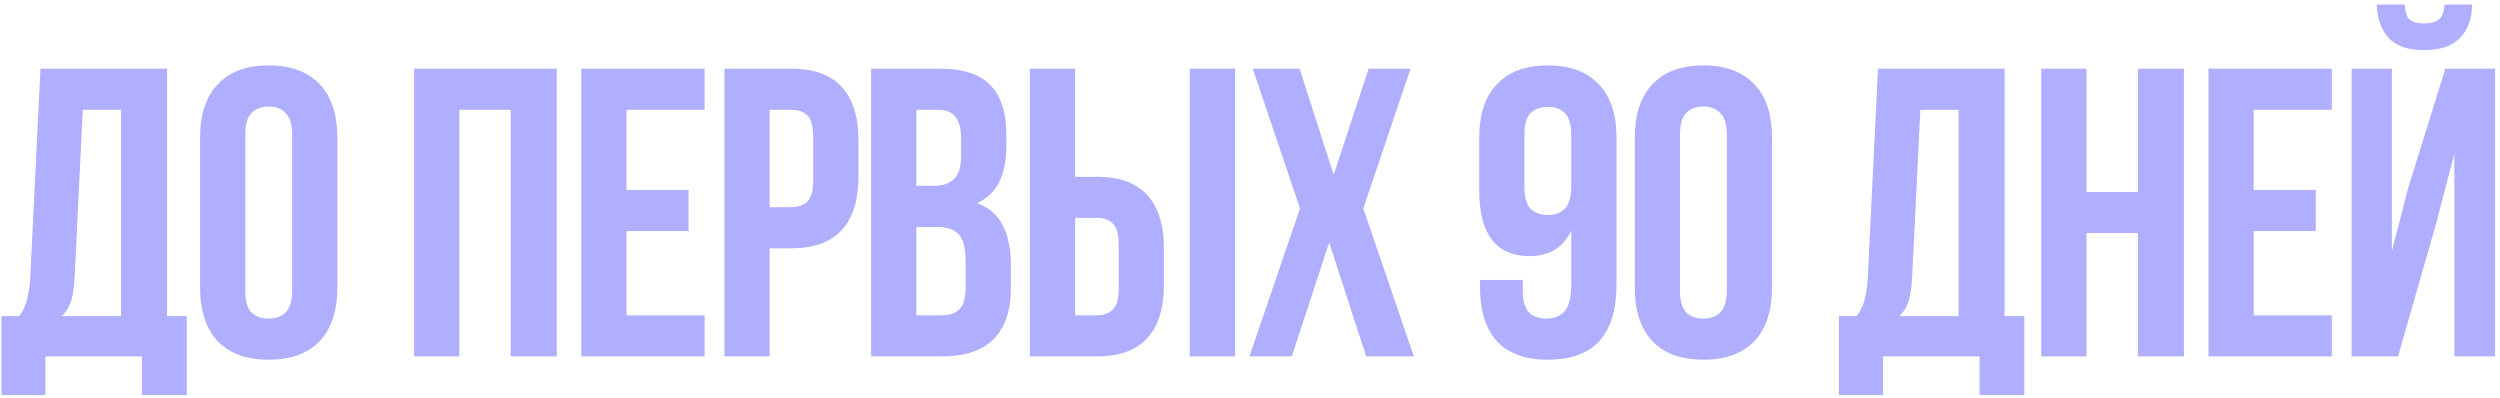 <?xml version="1.0" encoding="UTF-8"?> <svg xmlns="http://www.w3.org/2000/svg" width="484" height="77" viewBox="0 0 484 77" fill="none"><path d="M27.489 76.48V69H8.788V76.48H0.273V61.201H3.695C4.438 60.246 4.942 59.212 5.207 58.098C5.525 56.984 5.738 55.605 5.844 53.96L7.833 13.296H32.343V61.201H36.163V76.48H27.489ZM14.438 53.801C14.332 55.923 14.067 57.514 13.642 58.575C13.271 59.636 12.714 60.512 11.971 61.201H23.43V21.254H16.03L14.438 53.801ZM47.485 56.188C47.485 58.204 47.883 59.636 48.679 60.485C49.528 61.281 50.642 61.679 52.021 61.679C53.4 61.679 54.488 61.281 55.284 60.485C56.132 59.636 56.557 58.204 56.557 56.188V26.108C56.557 24.092 56.132 22.686 55.284 21.89C54.488 21.041 53.4 20.617 52.021 20.617C50.642 20.617 49.528 21.041 48.679 21.89C47.883 22.686 47.485 24.092 47.485 26.108V56.188ZM38.731 26.665C38.731 22.155 39.872 18.707 42.153 16.32C44.434 13.879 47.724 12.659 52.021 12.659C56.318 12.659 59.607 13.879 61.889 16.32C64.17 18.707 65.31 22.155 65.31 26.665V55.631C65.31 60.14 64.17 63.615 61.889 66.056C59.607 68.443 56.318 69.637 52.021 69.637C47.724 69.637 44.434 68.443 42.153 66.056C39.872 63.615 38.731 60.14 38.731 55.631V26.665ZM88.925 69H80.172V13.296H107.785V69H98.873V21.254H88.925V69ZM121.294 36.771H133.31V44.729H121.294V61.042H136.414V69H112.541V13.296H136.414V21.254H121.294V36.771ZM153.138 13.296C157.541 13.296 160.804 14.463 162.926 16.797C165.101 19.131 166.189 22.553 166.189 27.063V34.304C166.189 38.814 165.101 42.236 162.926 44.57C160.804 46.904 157.541 48.071 153.138 48.071H149V69H140.247V13.296H153.138ZM149 21.254V40.113H153.138C154.518 40.113 155.579 39.742 156.321 38.999C157.064 38.257 157.435 36.877 157.435 34.861V26.506C157.435 24.49 157.064 23.11 156.321 22.368C155.579 21.625 154.518 21.254 153.138 21.254H149ZM181.862 13.296C186.424 13.296 189.714 14.357 191.729 16.479C193.798 18.601 194.833 21.811 194.833 26.108V28.097C194.833 30.962 194.382 33.323 193.48 35.18C192.578 37.036 191.146 38.416 189.183 39.318C191.57 40.219 193.241 41.705 194.196 43.774C195.204 45.79 195.708 48.283 195.708 51.254V55.79C195.708 60.087 194.594 63.377 192.366 65.658C190.138 67.886 186.822 69 182.419 69H168.652V13.296H181.862ZM177.406 43.933V61.042H182.419C183.904 61.042 185.018 60.644 185.761 59.849C186.557 59.053 186.955 57.62 186.955 55.551V50.697C186.955 48.098 186.504 46.321 185.602 45.365C184.753 44.411 183.321 43.933 181.305 43.933H177.406ZM177.406 21.254V35.975H180.827C182.472 35.975 183.745 35.551 184.647 34.702C185.602 33.853 186.079 32.315 186.079 30.087V26.983C186.079 24.967 185.708 23.508 184.965 22.606C184.276 21.704 183.162 21.254 181.623 21.254H177.406ZM199.389 69V13.296H208.142V34.225H212.28C216.684 34.225 219.946 35.392 222.068 37.726C224.243 40.06 225.331 43.482 225.331 47.992V55.233C225.331 59.742 224.243 63.164 222.068 65.499C219.946 67.833 216.684 69 212.28 69H199.389ZM212.28 61.042C213.66 61.042 214.721 60.671 215.463 59.928C216.206 59.185 216.578 57.806 216.578 55.79V47.434C216.578 45.419 216.206 44.039 215.463 43.297C214.721 42.554 213.66 42.182 212.28 42.182H208.142V61.042H212.28ZM230.344 69V13.296H239.098V69H230.344ZM273.085 13.296L263.934 40.352L273.722 69H264.491L257.329 46.957L250.088 69H241.891L251.679 40.352L242.528 13.296H251.6L258.205 33.827L264.969 13.296H273.085ZM312.951 55.154C312.951 59.875 311.863 63.483 309.688 65.976C307.513 68.416 304.144 69.637 299.582 69.637C295.284 69.637 292.022 68.443 289.794 66.056C287.619 63.615 286.531 60.14 286.531 55.631V54.199H294.807V56.188C294.807 58.204 295.205 59.636 296.001 60.485C296.849 61.281 297.964 61.679 299.343 61.679C300.881 61.679 302.075 61.201 302.924 60.246C303.773 59.292 304.197 57.488 304.197 54.835V44.649C302.659 47.938 299.953 49.583 296.08 49.583C292.844 49.583 290.404 48.496 288.759 46.321C287.168 44.145 286.372 40.989 286.372 36.851V26.665C286.372 22.155 287.512 18.707 289.794 16.32C292.075 13.879 295.364 12.659 299.661 12.659C303.958 12.659 307.248 13.879 309.529 16.32C311.81 18.707 312.951 22.155 312.951 26.665V55.154ZM299.661 41.625C301.041 41.625 302.128 41.227 302.924 40.432C303.773 39.583 304.197 38.151 304.197 36.135V26.108C304.197 24.092 303.773 22.686 302.924 21.89C302.128 21.094 301.041 20.697 299.661 20.697C298.282 20.697 297.168 21.094 296.319 21.89C295.523 22.686 295.125 24.092 295.125 26.108V36.135C295.125 38.151 295.523 39.583 296.319 40.432C297.168 41.227 298.282 41.625 299.661 41.625ZM325.244 56.188C325.244 58.204 325.642 59.636 326.438 60.485C327.287 61.281 328.401 61.679 329.78 61.679C331.159 61.679 332.247 61.281 333.043 60.485C333.891 59.636 334.316 58.204 334.316 56.188V26.108C334.316 24.092 333.891 22.686 333.043 21.89C332.247 21.041 331.159 20.617 329.78 20.617C328.401 20.617 327.287 21.041 326.438 21.89C325.642 22.686 325.244 24.092 325.244 26.108V56.188ZM316.491 26.665C316.491 22.155 317.631 18.707 319.912 16.32C322.194 13.879 325.483 12.659 329.78 12.659C334.077 12.659 337.366 13.879 339.648 16.32C341.929 18.707 343.069 22.155 343.069 26.665V55.631C343.069 60.14 341.929 63.615 339.648 66.056C337.366 68.443 334.077 69.637 329.78 69.637C325.483 69.637 322.194 68.443 319.912 66.056C317.631 63.615 316.491 60.14 316.491 55.631V26.665ZM383.237 76.48V69H364.536V76.48H356.021V61.201H359.443C360.186 60.246 360.69 59.212 360.955 58.098C361.273 56.984 361.486 55.605 361.592 53.96L363.581 13.296H388.091V61.201H391.911V76.48H383.237ZM370.186 53.801C370.08 55.923 369.815 57.514 369.39 58.575C369.019 59.636 368.462 60.512 367.719 61.201H379.178V21.254H371.778L370.186 53.801ZM403.949 69H395.196V13.296H403.949V37.169H413.896V13.296H422.809V69H413.896V45.127H403.949V69ZM436.318 36.771H448.334V44.729H436.318V61.042H451.438V69H427.564V13.296H451.438V21.254H436.318V36.771ZM464.263 69H455.27V13.296H463.069V48.549L466.252 36.294L473.414 13.296H483.043V69H475.165V29.768L471.584 43.456L464.263 69ZM478.587 0.882C478.587 3.587 477.817 5.736 476.279 7.328C474.74 8.919 472.406 9.715 469.276 9.715C466.199 9.715 463.918 8.919 462.432 7.328C461 5.736 460.231 3.587 460.125 0.882H465.536C465.642 2.367 465.987 3.349 466.57 3.826C467.207 4.304 468.109 4.542 469.276 4.542C470.496 4.542 471.425 4.304 472.061 3.826C472.751 3.349 473.149 2.367 473.255 0.882H478.587Z" fill="#B0AFFF"></path></svg> 